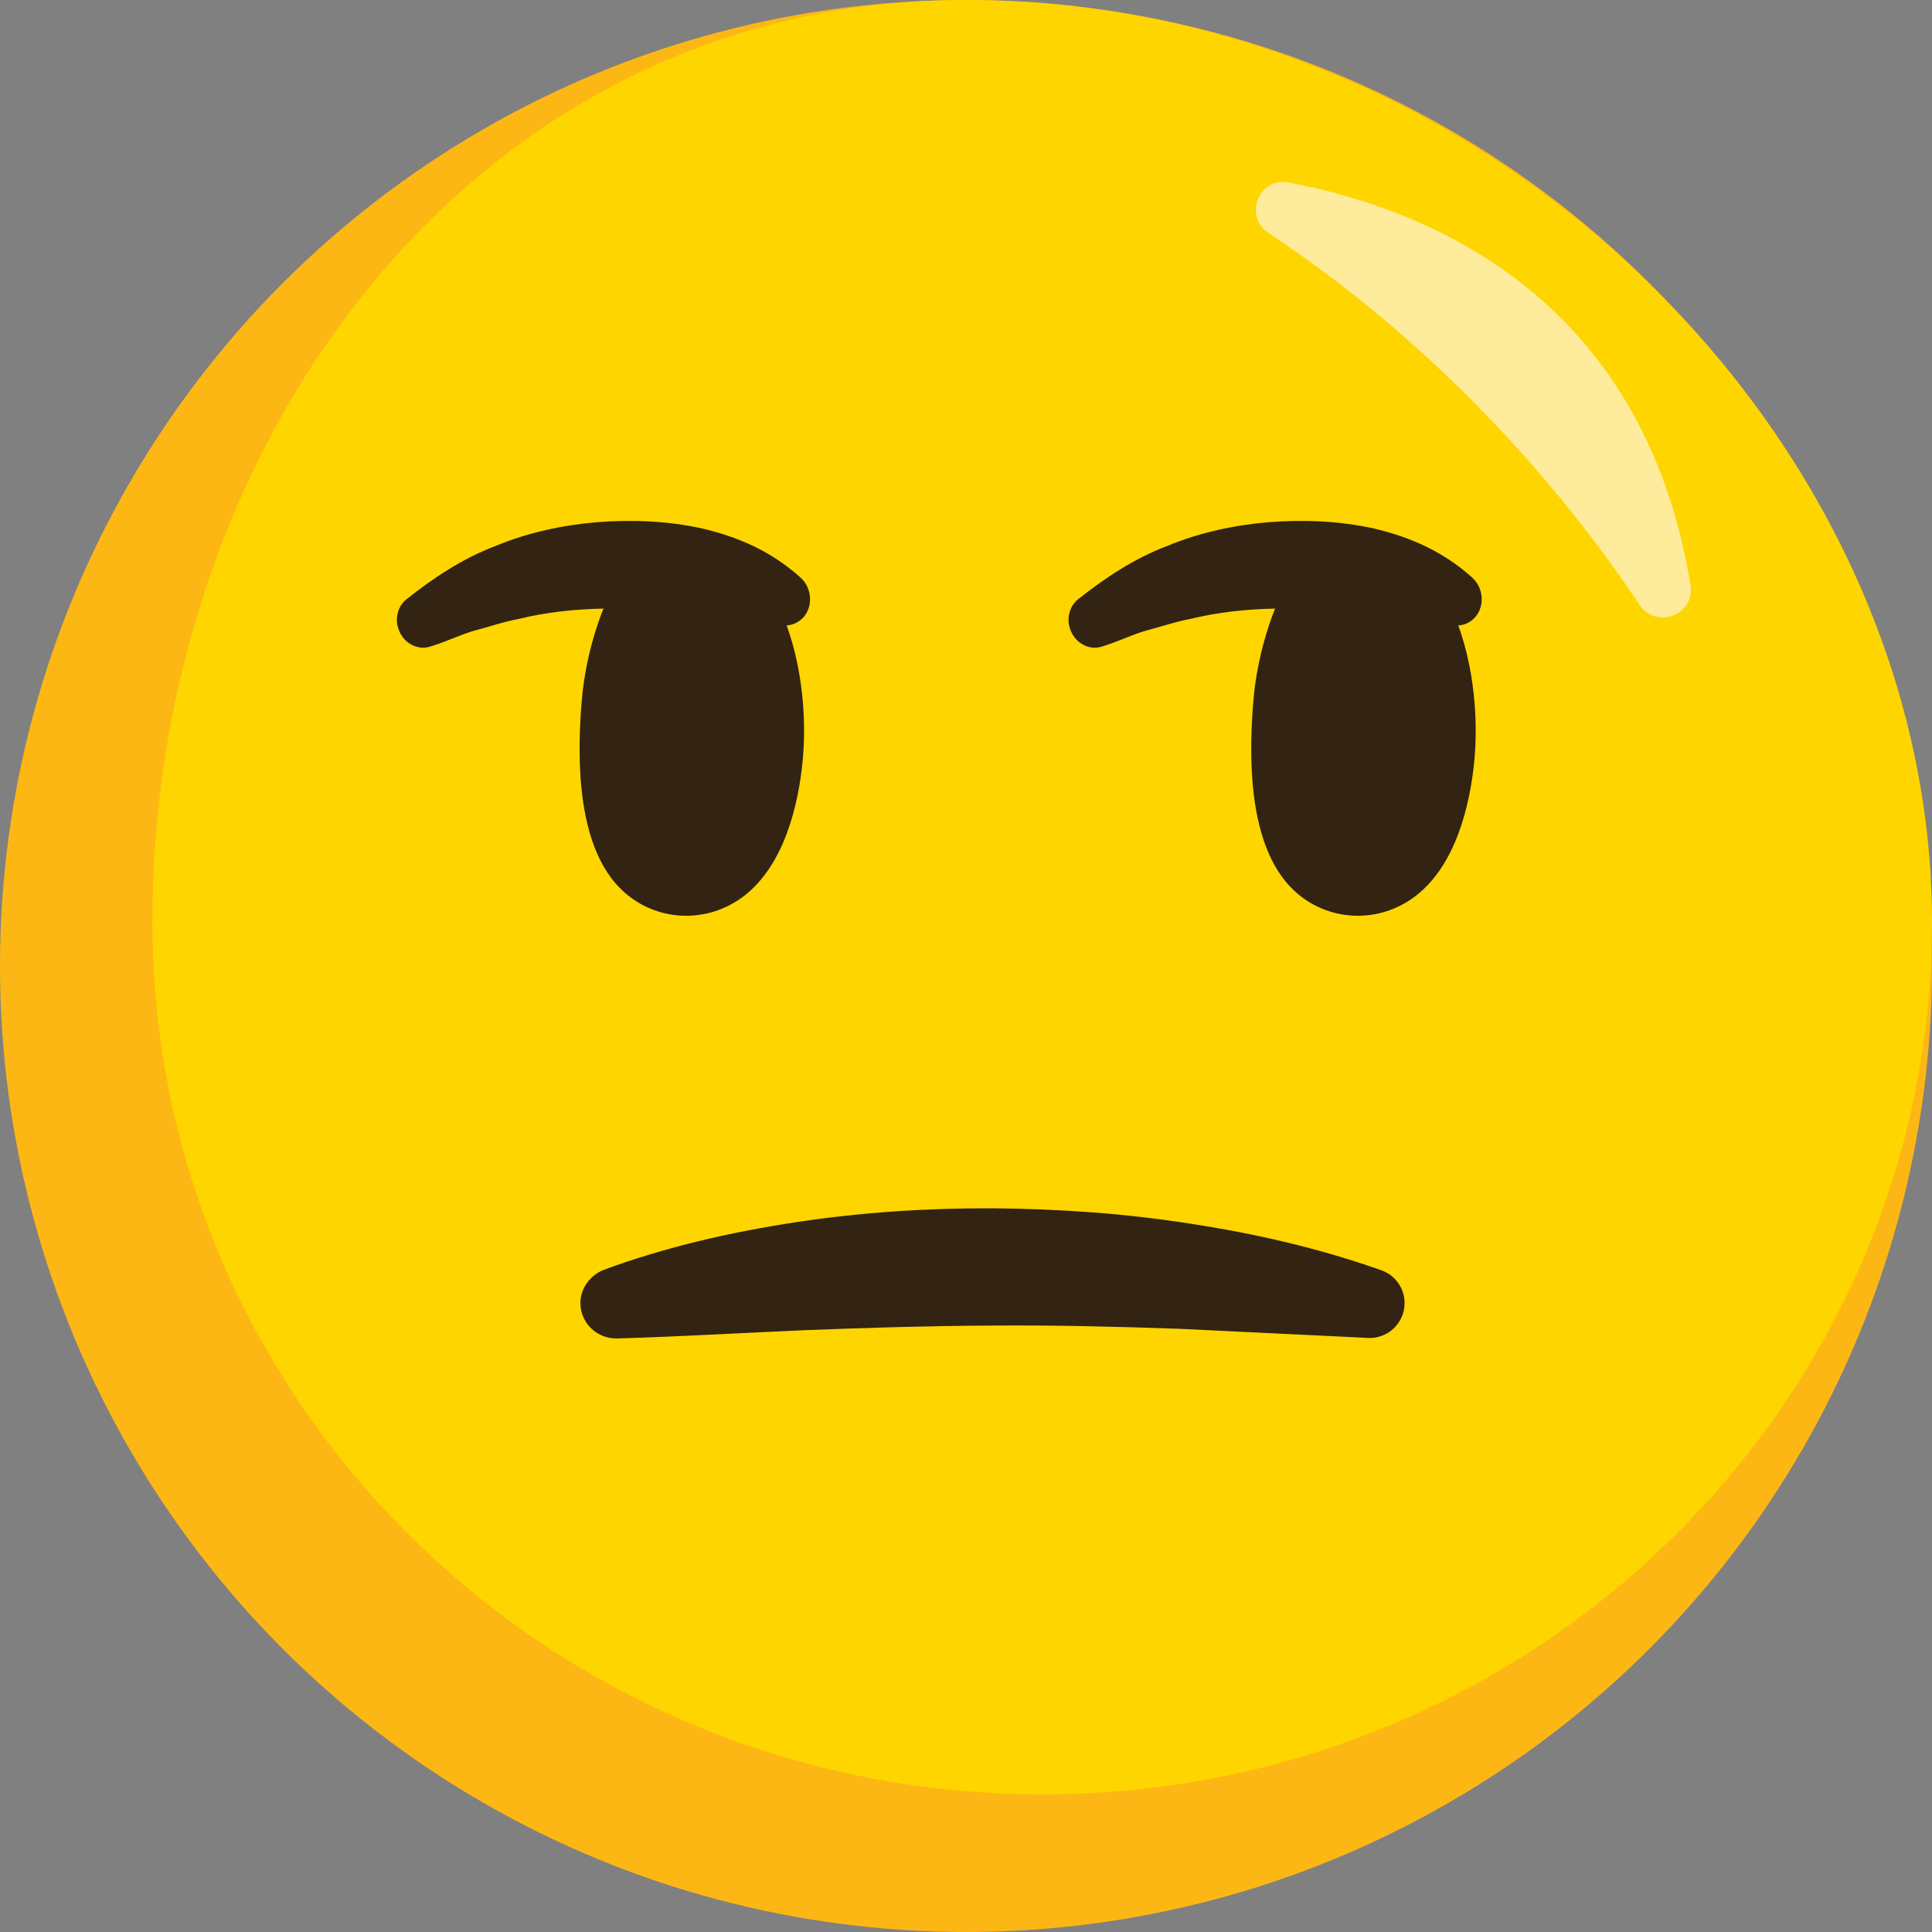 <?xml version="1.0" encoding="utf-8"?>
<!-- Generator: Adobe Illustrator 24.1.0, SVG Export Plug-In . SVG Version: 6.00 Build 0)  -->
<svg version="1.1" id="Layer_1" xmlns="http://www.w3.org/2000/svg" xmlns:xlink="http://www.w3.org/1999/xlink" x="0px" y="0px"
	 viewBox="0 0 72 72" style="enable-background:new 0 0 72 72;" xml:space="preserve">
<rect x="0" y="0" width="72" height="72" fill="#808080" stroke="none"/>
<style type="text/css">
	.st0{fill:#FDB714;}
	.st1{fill:#FFD500;}
	.st2{fill:#FEEB9B;}
	.st3{fill:#322312;}
</style>
<circle class="st0" cx="36" cy="36" r="36"/>
<path class="st1" d="M72,34.36c0,17.96-14.85,32.51-33.16,32.51S5.68,52.32,5.68,34.36S17.69,0,36,0C55.59,0,72,16.41,72,34.36z"/>
<path class="st2" d="M48.01,6.8C53.23,7.78,61.25,11.05,63,21.81c0.18,1.09-1.27,1.66-1.89,0.74c-2.44-3.65-6.95-9.3-13.84-13.87
	C46.34,8.06,46.91,6.59,48.01,6.8z"/>
<path class="st3" d="M22.51,47.32c2.31-0.85,4.71-1.4,7.14-1.77c2.43-0.37,4.89-0.53,7.35-0.52c2.46,0.02,4.92,0.19,7.34,0.57
	c2.43,0.37,4.83,0.92,7.14,1.74c0.68,0.24,1.03,0.98,0.79,1.66c-0.2,0.55-0.73,0.89-1.29,0.86l-7.03-0.34
	c-2.33-0.08-4.64-0.14-6.96-0.12c-2.32,0.01-4.63,0.08-6.95,0.17c-2.32,0.1-4.65,0.24-7.03,0.31l-0.01,0
	c-0.73,0.02-1.35-0.55-1.37-1.29C21.62,48.02,21.99,47.52,22.51,47.32z"/>
<g>
	<g>
		<path class="st3" d="M27.73,22.93c-0.96,0-1.93-0.09-2.86-0.31c-0.54-0.13-1.05-0.34-1.55-0.57c-0.15-0.07-0.29-0.16-0.42-0.25
			c-0.67,1.24-1.06,2.81-1.19,4.01c-0.09,0.88-0.14,1.89-0.09,2.91c0.08,1.58,0.42,3.15,1.31,4.19c1.16,1.35,3.09,1.59,4.54,0.66
			c1.55-0.99,2.2-3.09,2.42-4.99c0.22-1.9-0.03-4.25-0.9-6.05C28.62,22.79,28.17,22.93,27.73,22.93z"/>
	</g>
	<path class="st3" d="M29.05,23.31c-1.1-0.05-2.22-0.25-3.29-0.39c-1.08-0.16-2.16-0.28-3.24-0.24c-1.08,0.02-2.15,0.13-3.21,0.39
		c-0.54,0.1-1.05,0.28-1.59,0.42c-0.54,0.15-1.03,0.4-1.58,0.57l-0.12,0.04c-0.49,0.15-1.02-0.16-1.18-0.69
		c-0.13-0.41,0.01-0.84,0.31-1.08c1-0.79,2.09-1.52,3.31-1.98c1.2-0.5,2.49-0.78,3.8-0.89c1.3-0.1,2.63-0.05,3.93,0.24
		c1.3,0.31,2.52,0.82,3.64,1.82c0.41,0.37,0.48,1.01,0.15,1.44c-0.19,0.24-0.47,0.36-0.75,0.35L29.05,23.31z"/>
	<path class="st3" d="M52.76,22.93c-0.96,0-1.93-0.09-2.86-0.31c-0.54-0.13-1.05-0.34-1.55-0.57c-0.15-0.07-0.29-0.16-0.42-0.25
		c-0.67,1.24-1.06,2.81-1.19,4.01c-0.09,0.88-0.14,1.89-0.09,2.91c0.08,1.58,0.42,3.15,1.31,4.19c1.16,1.35,3.09,1.59,4.54,0.66
		c1.55-0.99,2.2-3.09,2.42-4.99c0.22-1.9-0.03-4.25-0.9-6.05C53.65,22.79,53.19,22.93,52.76,22.93z"/>
	<path class="st3" d="M54.08,23.31c-1.1-0.05-2.22-0.25-3.29-0.39c-1.08-0.16-2.16-0.28-3.24-0.24c-1.08,0.02-2.15,0.13-3.21,0.39
		c-0.54,0.1-1.05,0.28-1.59,0.42c-0.54,0.15-1.03,0.4-1.58,0.57l-0.12,0.04c-0.49,0.15-1.02-0.16-1.18-0.69
		c-0.13-0.41,0.01-0.84,0.31-1.08c1-0.79,2.09-1.52,3.31-1.98c1.2-0.5,2.49-0.78,3.8-0.89c1.3-0.1,2.63-0.05,3.93,0.24
		c1.3,0.31,2.52,0.82,3.64,1.82c0.41,0.37,0.48,1.01,0.15,1.44c-0.19,0.24-0.47,0.36-0.75,0.35L54.08,23.31z"/>
</g>
</svg>
